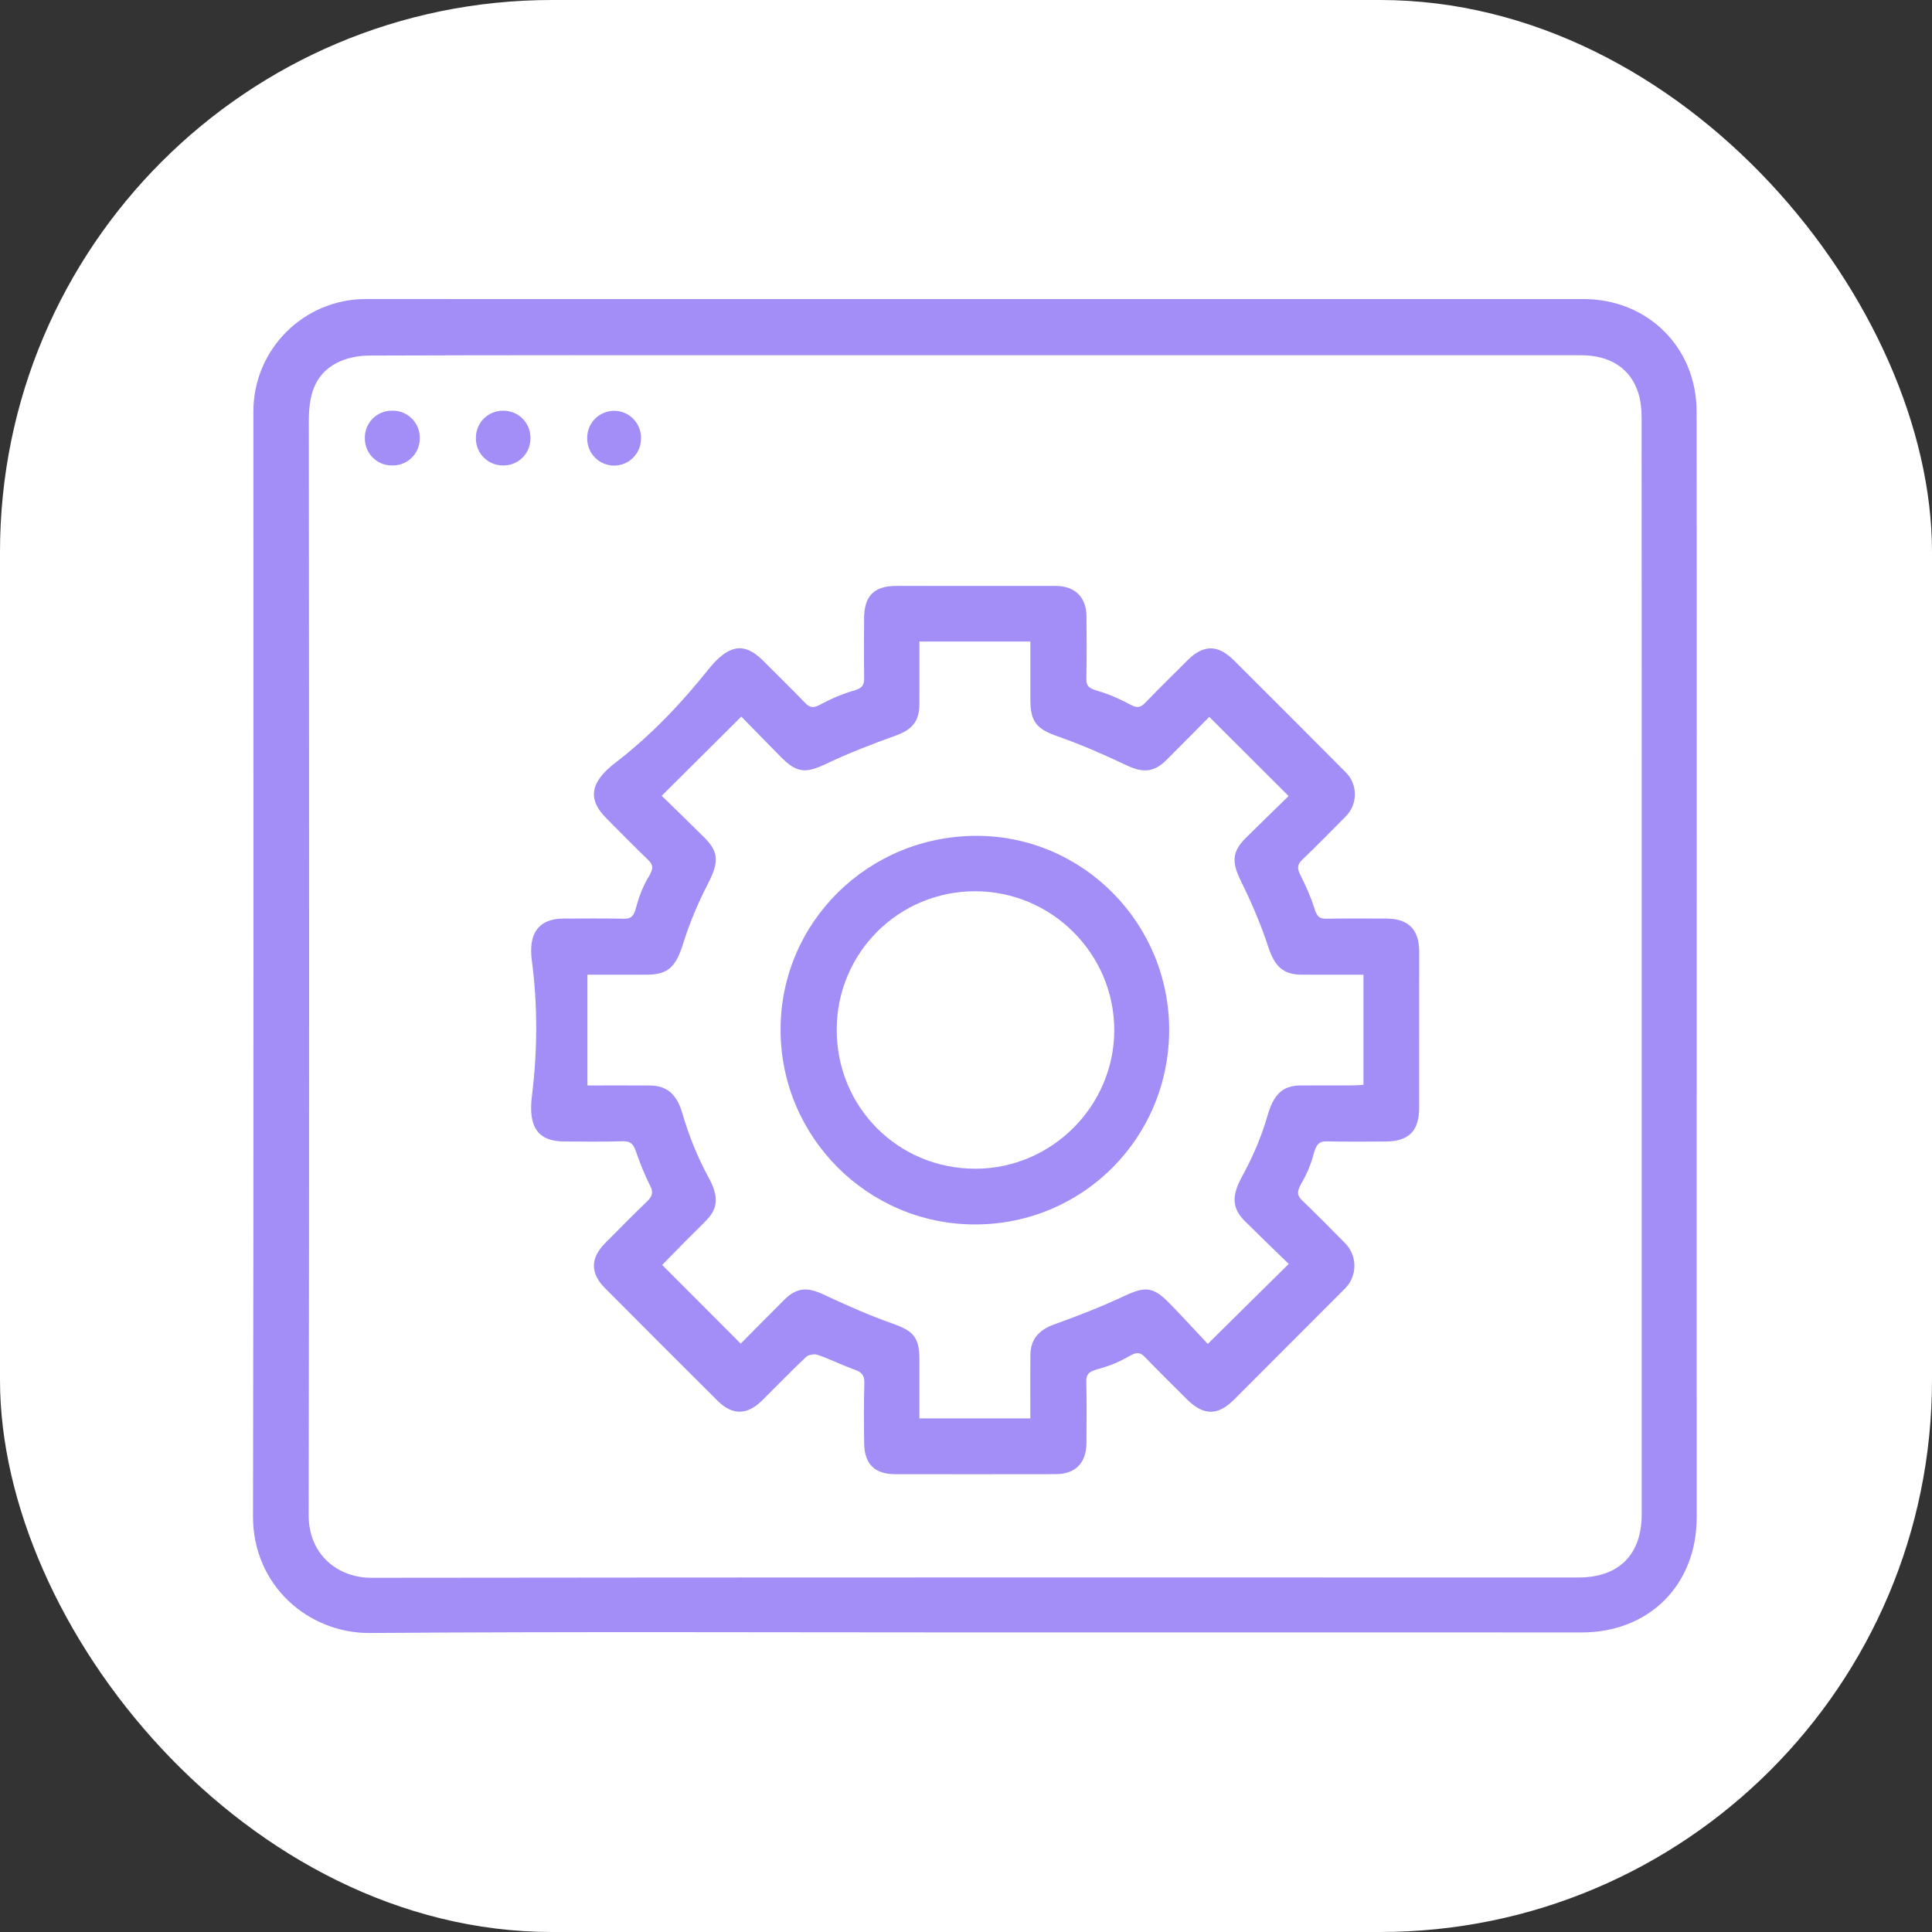 <svg width="84" height="84" viewBox="0 0 84 84" fill="none" xmlns="http://www.w3.org/2000/svg">
<rect x="0" y="0" width="84" height="84" fill="#333333" stroke="none"/>
<rect width="84" height="84" rx="24" fill="white"/>
<path d="M42.353 70.975C33.597 70.975 24.841 70.936 16.086 71C13.41 71.02 10.993 68.934 11 65.927C11.034 49.914 11.015 33.902 11.017 17.89C11.017 15.19 13.204 13.003 15.902 13.002C33.551 12.999 51.201 13 68.85 13.003C71.633 13.003 73.761 15.099 73.765 17.883C73.776 27.131 73.769 36.38 73.769 45.628C73.769 52.408 73.765 59.186 73.77 65.966C73.772 68.906 71.702 70.978 68.763 70.976C59.958 70.972 51.156 70.975 42.353 70.975ZM42.379 15.445C39.456 15.445 36.532 15.445 33.609 15.445C27.762 15.445 21.914 15.437 16.066 15.459C15.582 15.46 15.048 15.563 14.627 15.786C13.635 16.311 13.426 17.248 13.427 18.311C13.441 34.165 13.451 50.018 13.42 65.872C13.417 67.601 14.694 68.601 16.15 68.6C33.645 68.578 51.14 68.586 68.635 68.586C70.388 68.586 71.379 67.592 71.379 65.836C71.378 60.095 71.379 54.355 71.379 48.614C71.379 38.453 71.381 28.293 71.374 18.132C71.374 17.792 71.336 17.437 71.238 17.113C70.907 16.027 70.017 15.445 68.739 15.445C59.953 15.444 51.165 15.444 42.379 15.445Z" fill="#A28EF6"/>
<path d="M42.418 25.475C43.581 25.475 44.744 25.473 45.907 25.475C46.73 25.477 47.23 25.963 47.238 26.785C47.248 27.697 47.251 28.61 47.233 29.521C47.226 29.857 47.382 29.94 47.76 30.049C48.247 30.192 48.712 30.403 49.16 30.643C49.445 30.796 49.592 30.763 49.786 30.562C50.386 29.94 51.005 29.337 51.615 28.724C52.317 28.018 52.944 28.009 53.652 28.715C55.276 30.334 56.898 31.956 58.515 33.583C59.038 34.109 59.039 34.959 58.518 35.488C57.89 36.126 57.261 36.765 56.614 37.384C56.391 37.598 56.402 37.769 56.538 38.042C56.779 38.524 57 39.016 57.16 39.53C57.255 39.833 57.361 39.95 57.653 39.944C58.533 39.929 59.413 39.934 60.293 39.938C61.234 39.943 61.703 40.421 61.704 41.367C61.705 43.632 61.705 45.897 61.703 48.161C61.702 49.173 61.251 49.627 60.241 49.631C59.392 49.634 58.543 49.645 57.695 49.624C57.313 49.613 57.217 49.796 57.098 50.233C56.987 50.641 56.823 51.035 56.61 51.4C56.399 51.761 56.362 51.949 56.613 52.19C57.248 52.8 57.867 53.425 58.484 54.052C59.023 54.598 59.022 55.476 58.481 56.02C56.872 57.635 55.261 59.247 53.649 60.858C52.946 61.561 52.323 61.554 51.611 60.845C50.999 60.234 50.382 59.628 49.782 59.006C49.575 58.791 49.422 58.775 49.094 58.965C48.684 59.202 48.247 59.388 47.79 59.511C47.385 59.62 47.224 59.711 47.231 60.054C47.25 60.95 47.244 61.846 47.237 62.743C47.231 63.61 46.753 64.092 45.901 64.094C43.575 64.098 41.249 64.098 38.923 64.095C38.036 64.094 37.589 63.663 37.573 62.767C37.558 61.887 37.557 61.006 37.58 60.126C37.589 59.798 37.467 59.659 37.169 59.554C36.623 59.361 36.101 59.099 35.554 58.907C35.408 58.856 35.152 58.899 35.044 59.001C34.392 59.614 33.771 60.261 33.134 60.891C32.483 61.535 31.84 61.542 31.199 60.903C29.562 59.272 27.928 57.638 26.298 56C25.664 55.363 25.664 54.709 26.297 54.063C26.903 53.446 27.513 52.834 28.135 52.234C28.354 52.022 28.421 51.851 28.266 51.548C28.016 51.061 27.816 50.545 27.637 50.027C27.534 49.729 27.396 49.611 27.069 49.62C26.221 49.645 25.372 49.635 24.523 49.629C23.383 49.622 22.96 48.997 23.127 47.649C23.369 45.693 23.383 43.715 23.123 41.761C22.965 40.566 23.43 39.945 24.49 39.938C25.37 39.933 26.25 39.928 27.13 39.944C27.445 39.95 27.562 39.823 27.659 39.449C27.78 38.986 27.953 38.536 28.201 38.125C28.415 37.771 28.407 37.609 28.186 37.394C27.565 36.792 26.957 36.177 26.349 35.563C25.532 34.738 25.668 33.997 26.754 33.164C28.267 32.002 29.593 30.618 30.782 29.126C31.66 28.026 32.346 27.893 33.173 28.721C33.785 29.333 34.402 29.937 35.003 30.559C35.196 30.758 35.347 30.8 35.632 30.649C36.112 30.393 36.612 30.17 37.138 30.023C37.484 29.924 37.577 29.78 37.572 29.482C37.559 28.617 37.563 27.752 37.569 26.887C37.575 25.902 38.004 25.475 38.976 25.474C40.123 25.475 41.27 25.475 42.418 25.475ZM32.205 58.419C32.848 57.771 33.474 57.131 34.111 56.501C34.641 55.977 35.108 55.959 35.776 56.27C36.768 56.733 37.773 57.184 38.804 57.546C39.698 57.861 39.972 58.134 39.974 59.095C39.976 59.953 39.974 60.812 39.974 61.669H44.798C44.798 60.717 44.789 59.806 44.801 58.895C44.809 58.217 45.185 57.821 45.818 57.59C46.847 57.217 47.872 56.822 48.862 56.357C49.785 55.924 50.126 55.925 50.856 56.673C51.436 57.268 51.995 57.881 52.512 58.431C53.73 57.227 54.855 56.116 56.032 54.953C55.403 54.34 54.758 53.723 54.124 53.092C53.525 52.497 53.571 51.937 54.012 51.134C54.471 50.298 54.849 49.418 55.112 48.5C55.358 47.639 55.727 47.199 56.538 47.194C57.323 47.19 58.109 47.194 58.895 47.191C59.029 47.19 59.163 47.172 59.281 47.163V42.378C58.358 42.378 57.466 42.381 56.572 42.377C55.776 42.373 55.41 41.989 55.146 41.181C54.827 40.205 54.422 39.257 53.966 38.335C53.56 37.512 53.542 37.052 54.164 36.433C54.786 35.815 55.418 35.206 56.027 34.61C54.856 33.441 53.736 32.325 52.577 31.168C51.981 31.77 51.355 32.407 50.723 33.036C50.166 33.591 49.686 33.608 48.979 33.273C48.004 32.811 47.012 32.374 45.994 32.018C45.089 31.701 44.8 31.404 44.799 30.428C44.797 29.586 44.799 28.742 44.799 27.892H39.975C39.975 28.821 39.977 29.717 39.974 30.612C39.971 31.374 39.649 31.729 38.938 31.984C37.923 32.348 36.911 32.74 35.938 33.202C35.032 33.633 34.65 33.623 33.937 32.898C33.355 32.309 32.778 31.715 32.231 31.156C31.062 32.319 29.943 33.434 28.77 34.599C29.385 35.201 30.017 35.81 30.638 36.429C31.281 37.071 31.238 37.533 30.777 38.429C30.356 39.249 29.993 40.101 29.717 40.981C29.402 41.99 29.092 42.375 28.131 42.378C27.27 42.38 26.41 42.379 25.54 42.379V47.194C26.47 47.194 27.364 47.191 28.257 47.195C29.038 47.2 29.441 47.625 29.67 48.411C29.948 49.365 30.316 50.29 30.791 51.163C31.207 51.928 31.271 52.465 30.742 53.023C30.45 53.331 30.14 53.622 29.842 53.924C29.483 54.287 29.127 54.653 28.79 54.998C29.949 56.16 31.058 57.27 32.205 58.419Z" fill="#A28EF6"/>
<path d="M21.861 17.858H21.893C22.539 17.858 23.063 18.382 23.063 19.028V19.067C23.063 19.713 22.539 20.237 21.893 20.237H21.861C21.215 20.237 20.691 19.713 20.691 19.067V19.028C20.691 18.383 21.215 17.858 21.861 17.858Z" fill="#A28EF6"/>
<path d="M18.251 19.026V19.067C18.251 19.713 17.727 20.237 17.081 20.237H17.033C16.387 20.237 15.863 19.713 15.863 19.067V19.026C15.863 18.38 16.387 17.856 17.033 17.856H17.081C17.727 17.856 18.251 18.38 18.251 19.026Z" fill="#A28EF6"/>
<path d="M26.701 20.243C26.055 20.243 25.531 19.719 25.531 19.073V19.032C25.531 18.386 26.055 17.862 26.701 17.862C27.347 17.862 27.87 18.386 27.87 19.032V19.073C27.87 19.718 27.347 20.243 26.701 20.243Z" fill="#A28EF6"/>
<path d="M50.833 44.792C50.822 49.488 47.062 53.244 42.38 53.237C37.72 53.23 33.932 49.425 33.938 44.757C33.943 40.087 37.758 36.331 42.482 36.341C47.089 36.351 50.844 40.151 50.833 44.792ZM42.391 38.75C39.056 38.753 36.378 41.439 36.379 44.779C36.38 48.15 39.062 50.827 42.429 50.814C45.722 50.803 48.435 48.096 48.446 44.81C48.456 41.476 45.73 38.748 42.391 38.75Z" fill="#A28EF6"/>
</svg>
